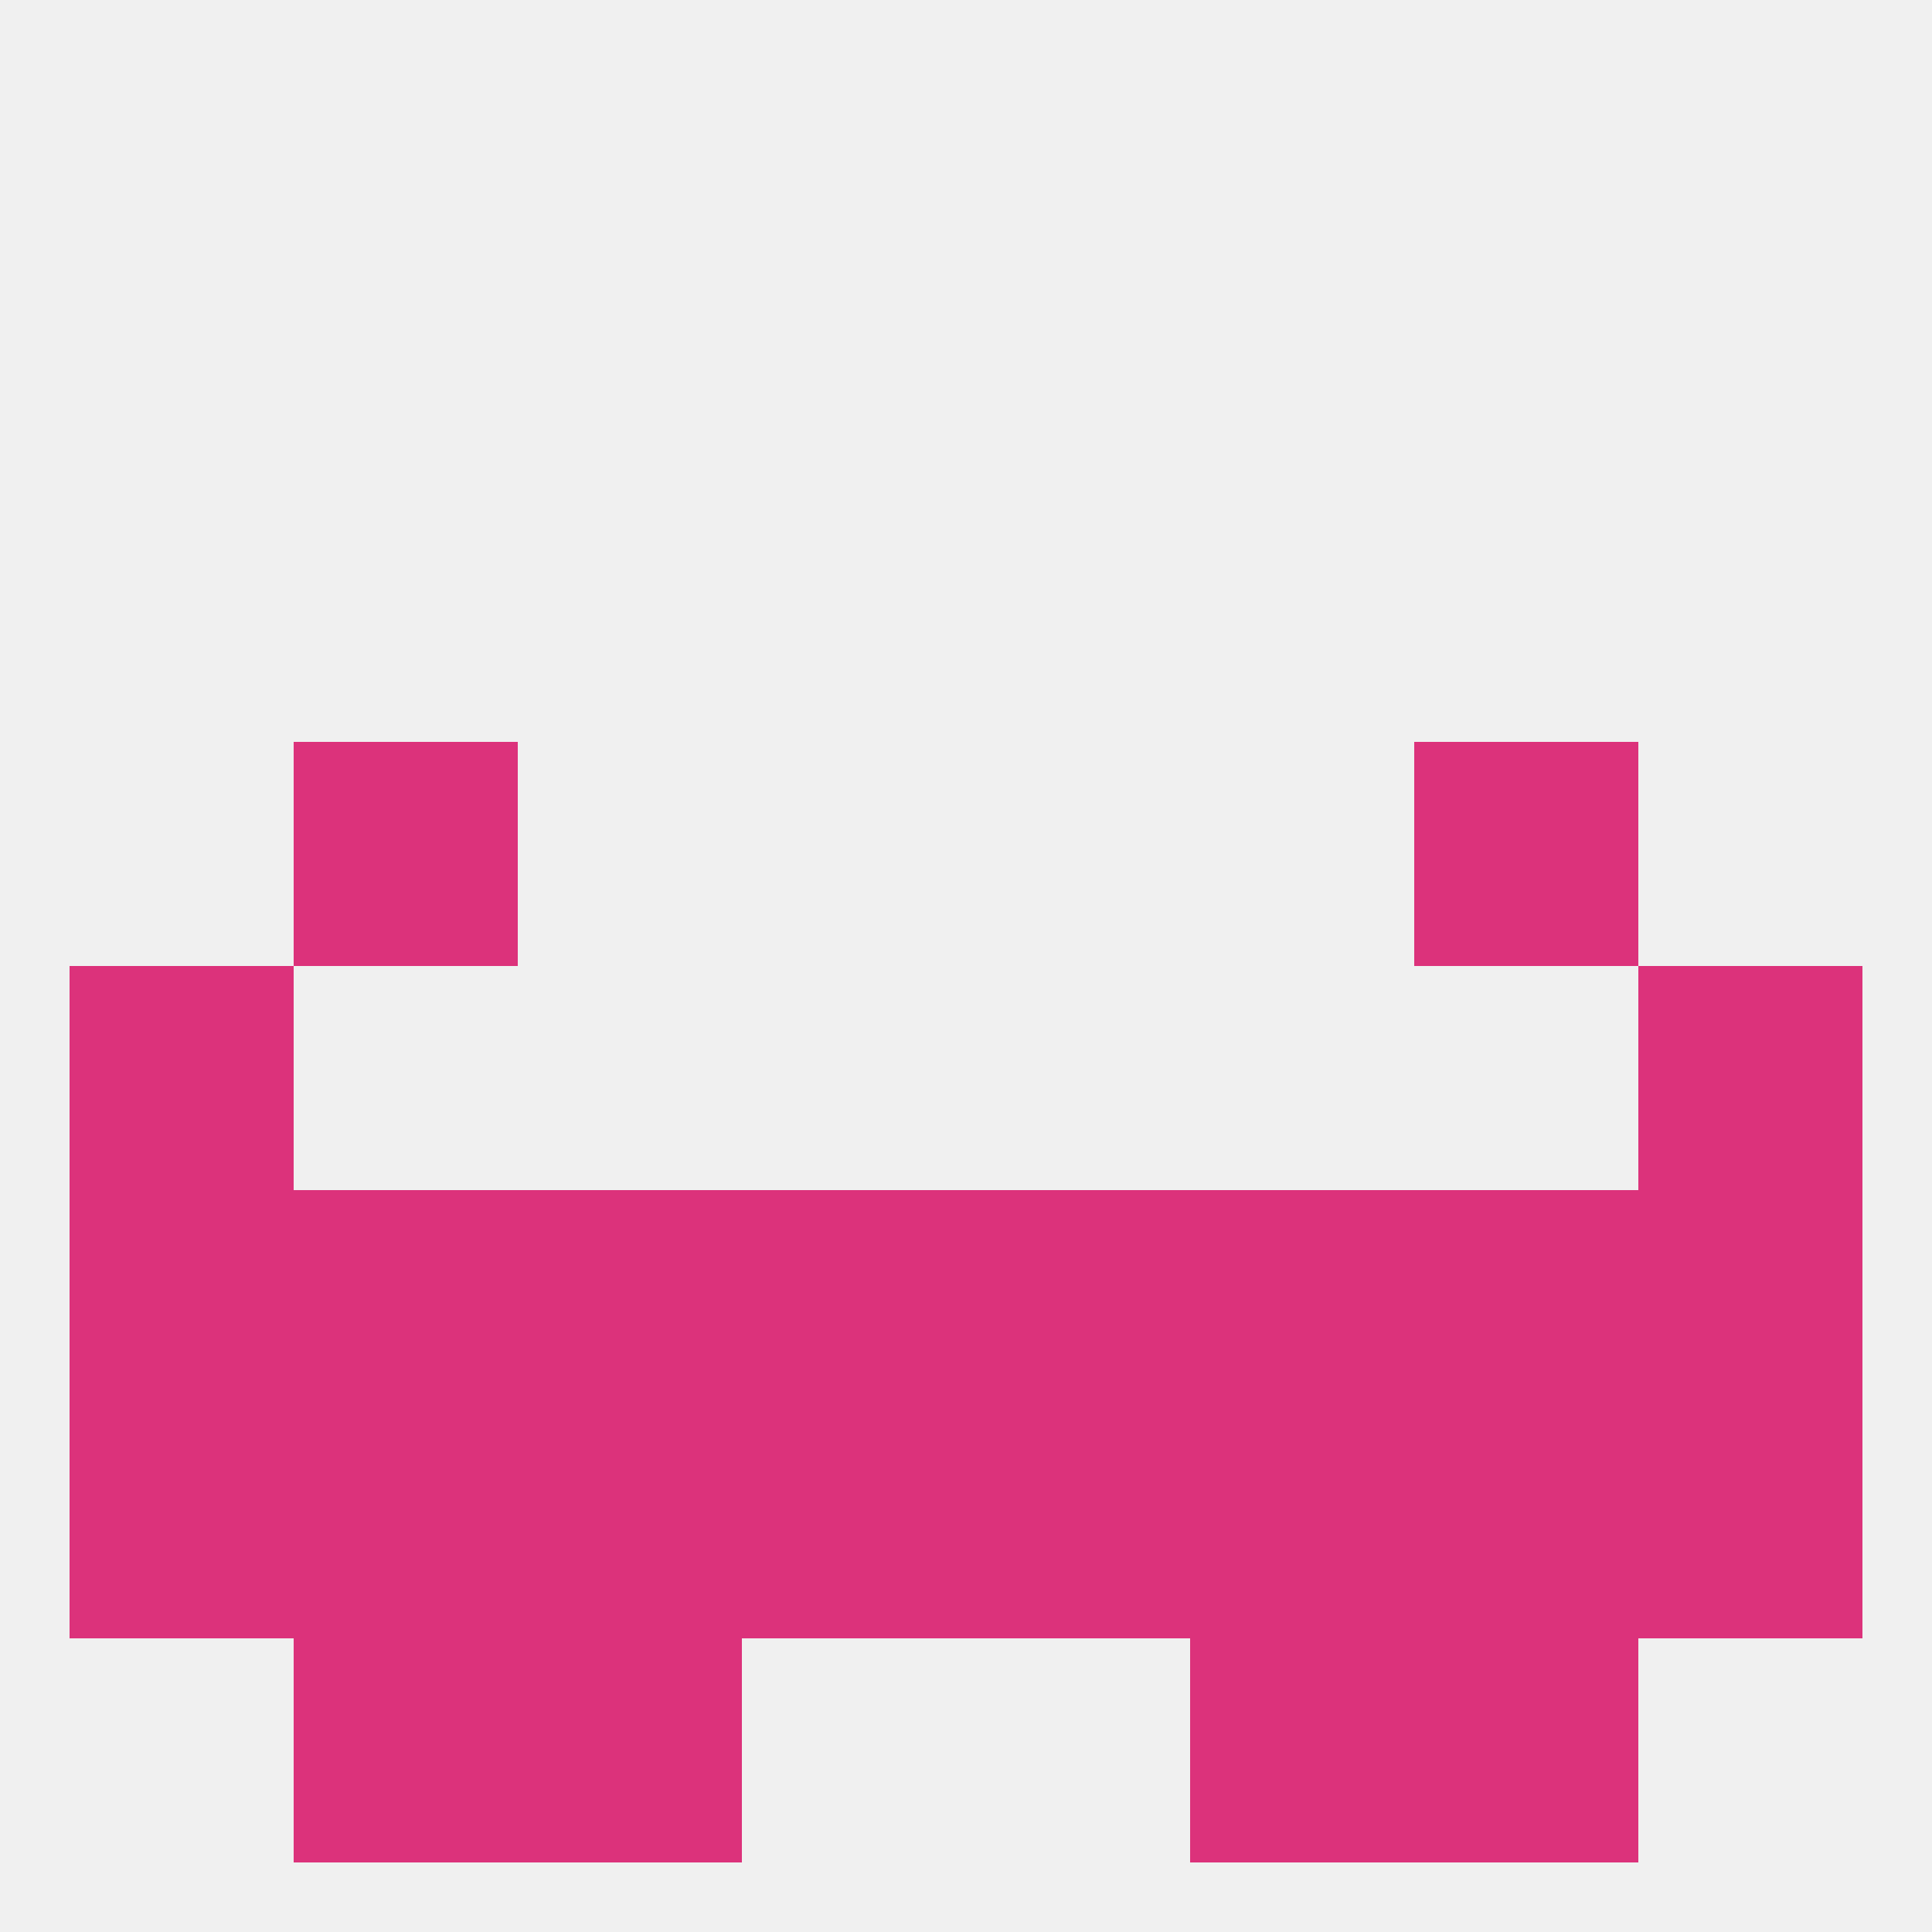 
<!--   <?xml version="1.0"?> -->
<svg version="1.1" baseprofile="full" xmlns="http://www.w3.org/2000/svg" xmlns:xlink="http://www.w3.org/1999/xlink" xmlns:ev="http://www.w3.org/2001/xml-events" width="250" height="250" viewBox="0 0 250 250" >
	<rect width="100%" height="100%" fill="rgba(240,240,240,255)"/>

	<rect x="67" y="212" width="29" height="29" fill="rgba(220,50,123,255)"/>
	<rect x="154" y="212" width="29" height="29" fill="rgba(220,50,123,255)"/>
	<rect x="38" y="212" width="29" height="29" fill="rgba(220,50,123,255)"/>
	<rect x="183" y="212" width="29" height="29" fill="rgba(220,50,123,255)"/>
	<rect x="9" y="125" width="29" height="29" fill="rgba(220,50,123,255)"/>
	<rect x="212" y="125" width="29" height="29" fill="rgba(220,50,123,255)"/>
	<rect x="38" y="96" width="29" height="29" fill="rgba(220,50,123,255)"/>
	<rect x="183" y="96" width="29" height="29" fill="rgba(220,50,123,255)"/>
	<rect x="183" y="154" width="29" height="29" fill="rgba(220,50,123,255)"/>
	<rect x="67" y="154" width="29" height="29" fill="rgba(220,50,123,255)"/>
	<rect x="154" y="154" width="29" height="29" fill="rgba(220,50,123,255)"/>
	<rect x="9" y="154" width="29" height="29" fill="rgba(220,50,123,255)"/>
	<rect x="212" y="154" width="29" height="29" fill="rgba(220,50,123,255)"/>
	<rect x="96" y="154" width="29" height="29" fill="rgba(220,50,123,255)"/>
	<rect x="125" y="154" width="29" height="29" fill="rgba(220,50,123,255)"/>
	<rect x="38" y="154" width="29" height="29" fill="rgba(220,50,123,255)"/>
	<rect x="183" y="183" width="29" height="29" fill="rgba(220,50,123,255)"/>
	<rect x="9" y="183" width="29" height="29" fill="rgba(220,50,123,255)"/>
	<rect x="96" y="183" width="29" height="29" fill="rgba(220,50,123,255)"/>
	<rect x="125" y="183" width="29" height="29" fill="rgba(220,50,123,255)"/>
	<rect x="67" y="183" width="29" height="29" fill="rgba(220,50,123,255)"/>
	<rect x="38" y="183" width="29" height="29" fill="rgba(220,50,123,255)"/>
	<rect x="212" y="183" width="29" height="29" fill="rgba(220,50,123,255)"/>
	<rect x="154" y="183" width="29" height="29" fill="rgba(220,50,123,255)"/>
</svg>